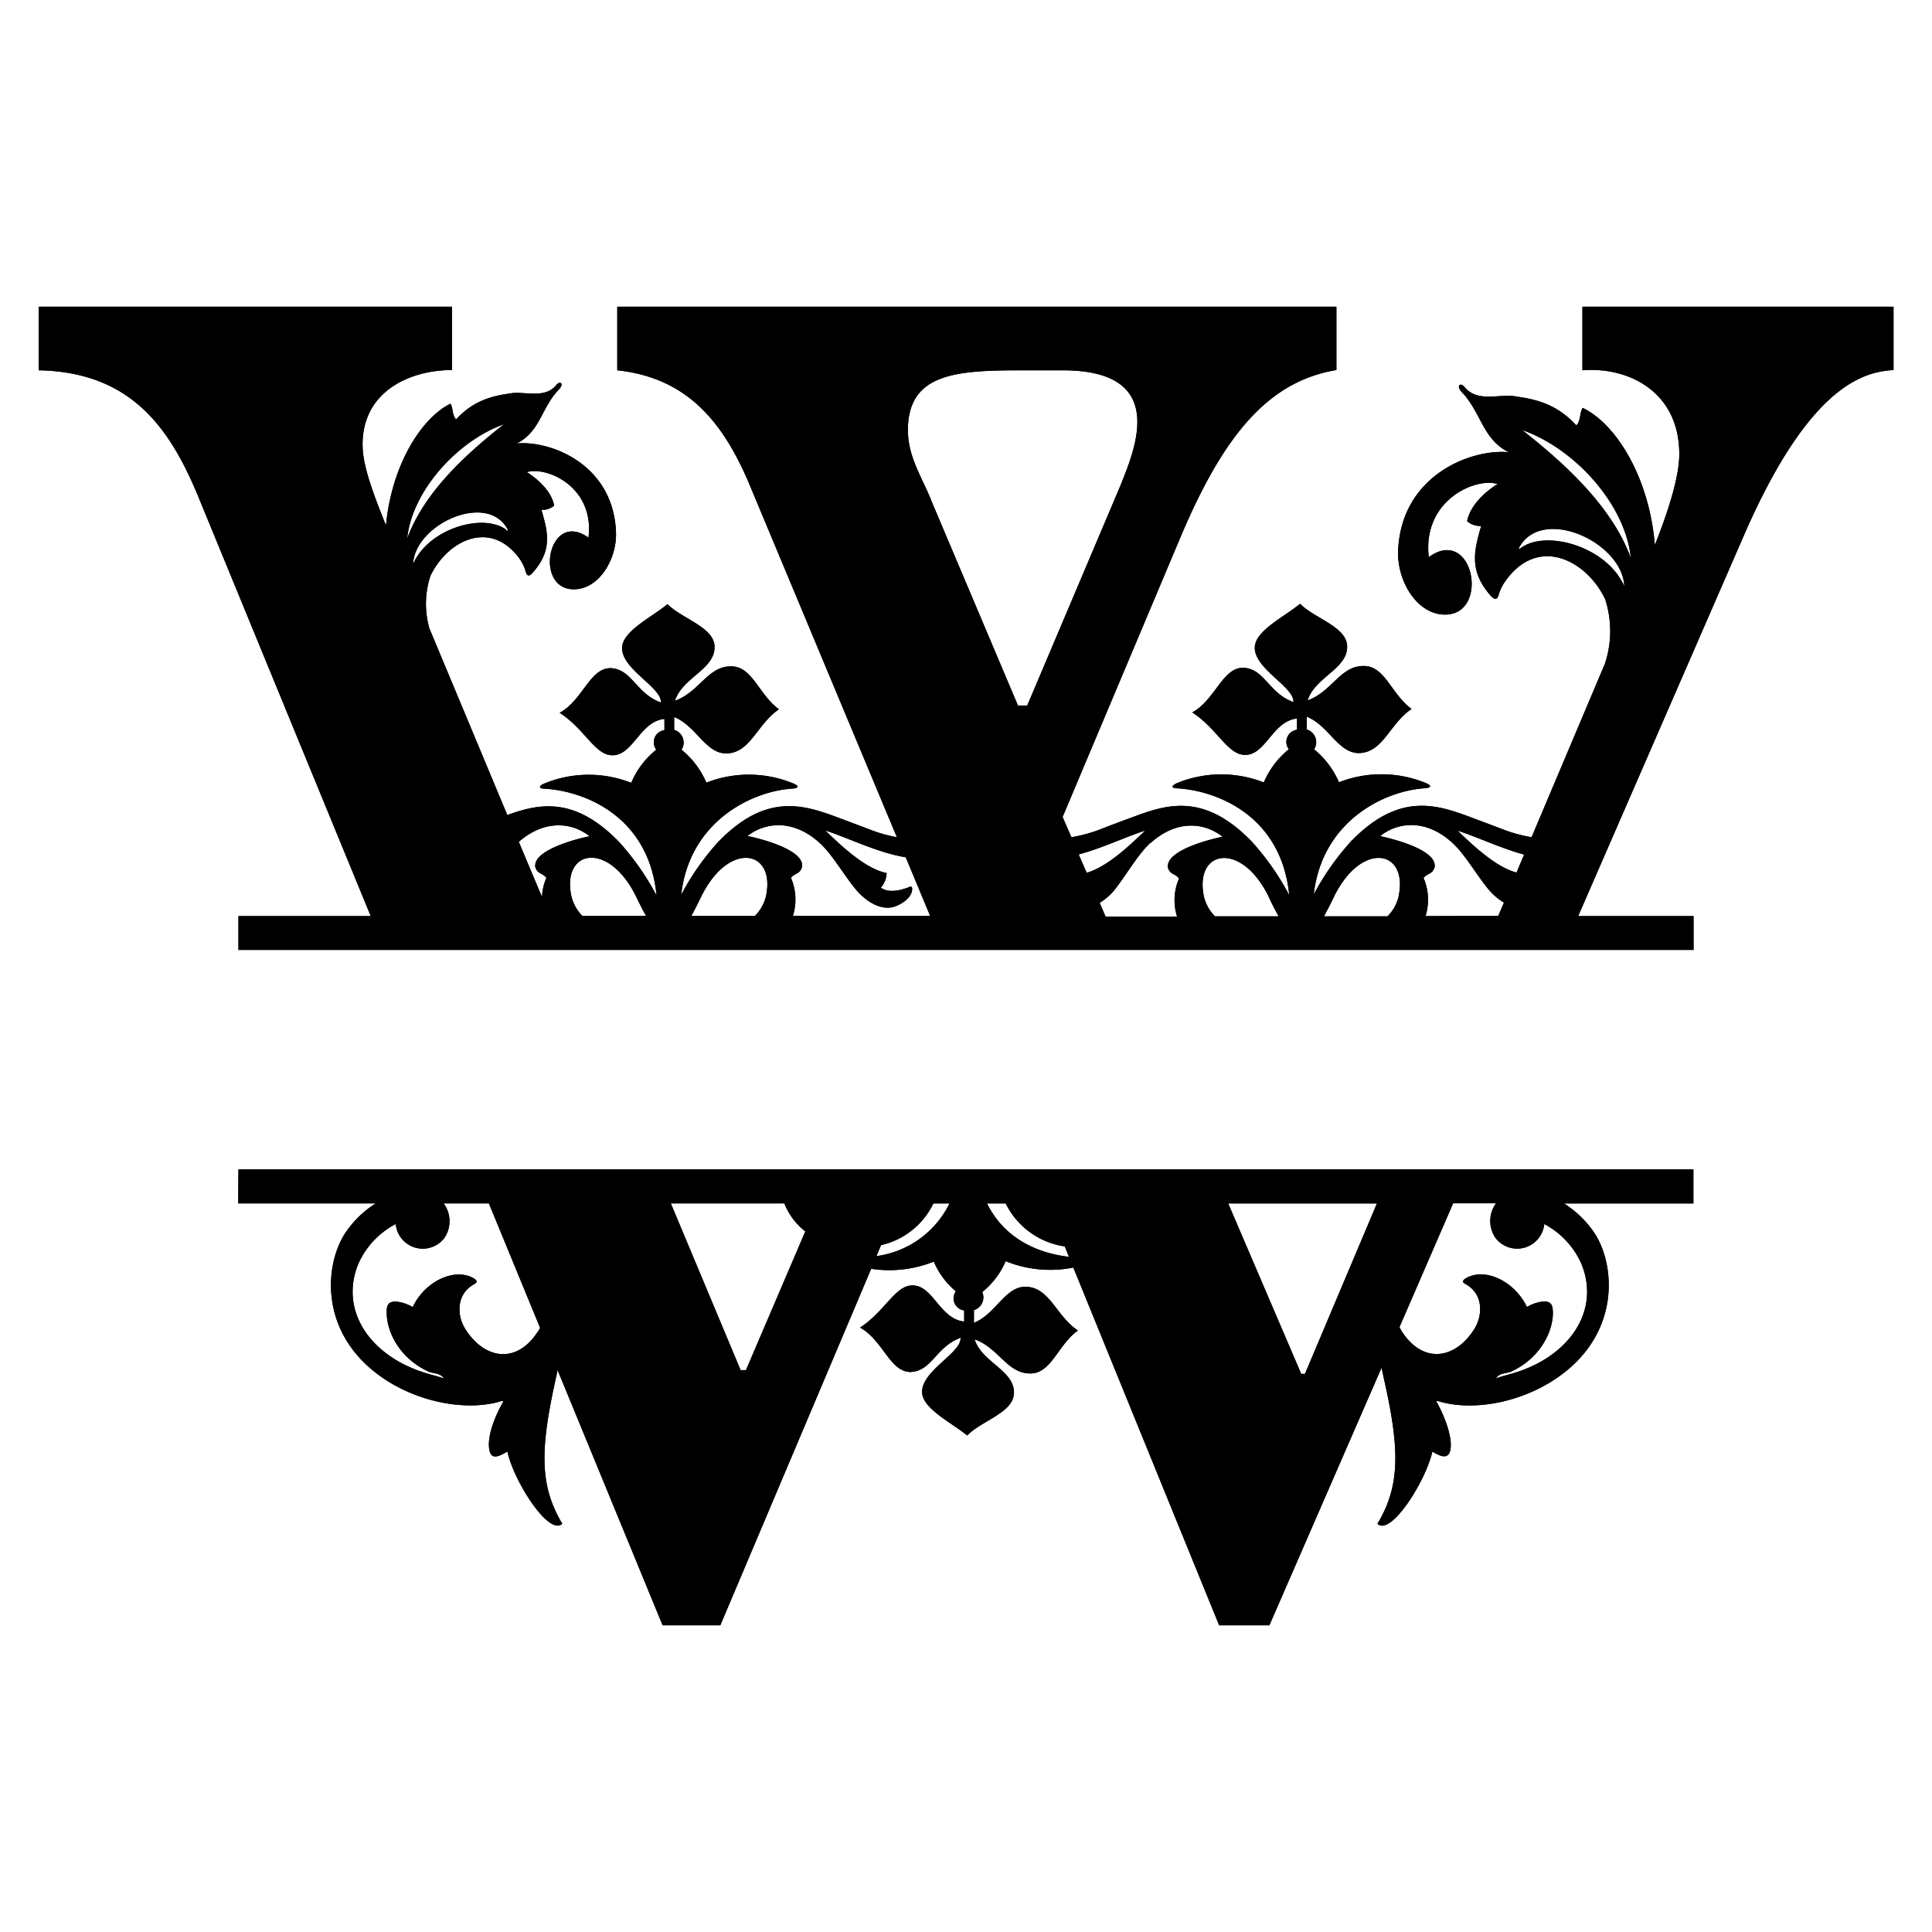 <svg viewBox="0 0 360 360" xmlns="http://www.w3.org/2000/svg" data-name="Layer 1" id="Layer_1"><path d="M283.83,80.28c-.14-.12-.14-.15,0-.08,9.72,3.48,19.08,13.88,20.05,23.77C300.33,94.32,291.57,86.41,283.83,80.28Zm-.45,21.84c-.26.19-.52.3-.28-.14,4.3-7.8,19.26-.91,19.57,7.28C299.42,101.83,288.1,98.63,283.38,102.12ZM265.63,170.7a10.29,10.29,0,0,0-.38-7.11c.78-.94,1.61-.61,2.07-2,.56-3.56-9.65-5.7-10.17-5.78,3.36-2.71,8.59-3.19,13.39,1.16,2.27,2,4.3,5.61,6.61,8.49a11.3,11.3,0,0,0,3.09,2.72l-1.06,2.48ZM106.47,167c-1.87-8.76,7-10.4,12.11.16.58,1.2,1.17,2.37,1.8,3.5H108.51A7.74,7.74,0,0,1,106.47,167Zm-12.6-88c.15,0,.15,0,0,.08-7,5.5-14.82,12.61-18,21.27C76.76,91.53,85.16,82.19,93.87,79.06Zm.43,19.69c-4.25-3.13-14.41-.26-17.32,6.41.28-7.35,13.71-13.54,17.57-6.54C94.77,99,94.53,98.93,94.3,98.75Zm15.63,57.12c-.52.08-10.74,2.22-10.18,5.77.45,1.36,1.28,1,2.07,2a9.31,9.31,0,0,0-.82,3.58l-4.33-10.29C101.44,152.68,106.6,153.18,109.93,155.87ZM142.73,167a7.85,7.85,0,0,1-2.06,3.67H128.82c.62-1.13,1.21-2.31,1.8-3.52C135.71,156.63,144.6,158.27,142.73,167Zm9.93-10c2.27,2,4.3,5.61,6.61,8.49,2.12,2.64,5.18,4.4,7.73,3.33,1.43-.6,2.71-1.61,2.93-2.8s-.48-.75-.8-.62c-1.59.59-3.63,1-5,0a4.29,4.29,0,0,0,1.08-2.72c-4-.78-8.58-5.19-11.44-7.94,4.49,1.47,9.89,4.19,15,5l4.55,10.93H147.74a10.16,10.16,0,0,0-.36-7.11c.78-.94,1.61-.61,2.07-2,.56-3.56-9.66-5.7-10.19-5.78C142.64,153.14,147.86,152.66,152.66,157ZM190.4,69H198c19.78,0,13.54,14.58,10.76,21.52l-17.35,40.94h-1.73l-16-37.82c-1.73-4.52-4.51-8.34-4.51-13.54C169.24,69.63,177.92,69,190.4,69Zm22.93,85.83c-2.72,2.61-7,6.72-10.85,7.8L201,159.21C205.28,158.07,209.61,156,213.33,154.78Zm1.08,2.24c4.81-4.35,10-3.87,13.4-1.15-.53.08-10.74,2.22-10.18,5.77.45,1.36,1.29,1,2.07,2a10.14,10.14,0,0,0-.37,7.1H206l-1.09-2.56a11.32,11.32,0,0,0,2.94-2.62C210.11,162.64,212.14,159.07,214.41,157Zm22.05,10.18c.57,1.2,1.17,2.37,1.79,3.5H226.4a7.77,7.77,0,0,1-2.06-3.66C222.47,158.28,231.36,156.64,236.46,167.2Zm24.15-.17a7.78,7.78,0,0,1-2.07,3.67H246.69c.63-1.13,1.23-2.31,1.81-3.52C253.59,156.63,262.47,158.27,260.61,167ZM284,159.24l-1.42,3.35c-3.87-1-8.24-5.18-11-7.82C275.38,156,279.75,158.09,284,159.24ZM294.86,57.15V69c8.34-.7,18.05,3.82,18.05,15.62,0,4.5-2.34,11.35-4.55,16.94C307.29,88.84,301.12,79,294.92,76c-.6.8-.32,2.41-1.19,3.27-3.16-3.44-6.56-4.75-11-5.35-3.07-.7-7.33,1.25-9.82-1.79-.86-1-1.61-.2-.53.93,3.66,3.82,3.82,8.71,8.73,11.2-7-.65-20,4.29-20.59,18.34-.24,5.82,3.76,12.32,9.23,11.9,7.16-.54,5.11-14.19-1.74-11.68a8.13,8.13,0,0,0-1.78,1C265,93.18,275,88.9,279.05,90.19c0,0-4.9,2.85-5.67,6.93A3.7,3.7,0,0,0,276,98c-1.36,4.7-2.29,8.39,1.77,13,.79.89,1.22.66,1.45-.06a8.53,8.53,0,0,1,1.32-2.71c6.11-8.57,15.16-3.78,18.57,3.45a19.28,19.28,0,0,1-.06,12L285.39,156a26.94,26.94,0,0,1-5.06-1.35c-2.25-.86-4.48-1.69-6.71-2.53-6.3-2.33-13.16-4.33-21.88,4.66a48.54,48.54,0,0,0-6.94,9.89c1.53-13.6,13-19.28,20.66-19.79,1.25-.09,1.42-.49.15-1a21.74,21.74,0,0,0-16.12-.11,15.9,15.9,0,0,0-4.63-6.14,2.46,2.46,0,0,0-1.37-3.7v-2.39c4.17,1.65,5.95,7.06,10,6.77,4.31-.3,5.52-5.53,9.54-8.21-3.71-2.67-4.93-7.89-8.77-8-4.47-.16-6,4.76-10.61,6.41,1.36-4.33,7.37-5.82,7.37-10,0-3.72-6-5.21-8.77-8-3.08,2.52-8.44,5.06-8.44,8.19,0,4,7.37,7.29,7.21,10.13-4.62-1.64-5.38-6.26-9.39-6.4-3.85,0-5.16,5.95-9.47,8.32,4.61,3,6.55,7.75,9.64,7.9,4,.29,5.27-6.32,9.88-6.76v2.09a2.28,2.28,0,0,0-1.52,3.64,15.89,15.89,0,0,0-4.67,6.18,21.67,21.67,0,0,0-16.11.1c-1.29.55-1.11,1,.15,1,7.67.53,19.29,5.36,20.7,19.9a49,49,0,0,0-7-10c-8.73-9-15.58-7-21.88-4.65-2.24.82-4.46,1.66-6.71,2.53a26.75,26.75,0,0,1-5,1.32L198,152.23l22.22-52.74c8-18.74,16.3-28.46,28.8-30.54V57.15h-134V69c12.84,1.38,19.44,9.36,24.3,20.48L167.12,156a26.14,26.14,0,0,1-4.66-1.28c-2.25-.86-4.48-1.69-6.71-2.53-6.31-2.33-13.17-4.33-21.89,4.66a47.77,47.77,0,0,0-6.93,9.89c1.52-13.6,13-19.28,20.65-19.79,1.26-.09,1.43-.49.15-1a21.71,21.71,0,0,0-16.11-.11,16,16,0,0,0-4.63-6.14,2.46,2.46,0,0,0-1.37-3.7v-2.39c4.17,1.65,5.95,7.06,10,6.77,4.3-.3,5.52-5.53,9.53-8.21-3.7-2.67-4.92-7.89-8.77-8-4.46-.16-6,4.76-10.61,6.41,1.37-4.33,7.38-5.82,7.38-10,0-3.72-6-5.21-8.77-8-3.08,2.52-8.46,5.06-8.46,8.19,0,4,7.39,7.29,7.23,10.13-4.63-1.64-5.39-6.26-9.4-6.4-3.85,0-5.15,5.95-9.46,8.32,4.61,3,6.55,7.75,9.62,7.9,4,.29,5.29-6.32,9.9-6.76v2.09a2.28,2.28,0,0,0-1.52,3.64,15.8,15.8,0,0,0-4.67,6.18,21.69,21.69,0,0,0-16.12.1c-1.28.55-1.11,1,.16,1,7.65.53,19.29,5.36,20.68,19.9a49,49,0,0,0-7-10c-8.24-8.48-14.81-7.18-20.81-5L80,117.07a16.73,16.73,0,0,1,.2-9.75c3.07-6.5,11.2-10.8,16.69-3.1A8.24,8.24,0,0,1,98,106.66c.19.64.59.85,1.3,0,3.64-4.12,2.82-7.42,1.59-11.66a3.31,3.31,0,0,0,2.37-.79c-.69-3.67-5.1-6.23-5.1-6.23,3.66-1.15,12.67,2.7,11.49,12.21a7.17,7.17,0,0,0-1.6-.89c-6.15-2.25-8,10-1.56,10.49,4.92.37,8.51-5.46,8.29-10.69-.52-12.62-12.21-17.05-18.49-16.47,4.41-2.23,4.55-6.63,7.84-10.05,1-1,.3-1.77-.48-.83-2.23,2.73-6.07,1-8.82,1.6-3.95.54-7,1.72-9.84,4.8-.78-.76-.54-2.21-1.07-2.93C78.42,78,73,86.68,71.92,97.9c-2.8-6.91-4.36-11.47-4.36-15.07,0-10.06,9-13.88,16.66-13.88V57.15h-77V69c18,.34,25,11.8,30.18,24.64L69.08,170.7H44.43V177H315.57V170.7h-21.5l31-71.21c12.15-27.76,22.21-30.2,27.76-30.54V57.15Z"></path><path d="M283.83,80.28c-.14-.12-.14-.15,0-.08,9.72,3.48,19.08,13.88,20.05,23.77C300.33,94.32,291.57,86.41,283.83,80.28Zm-.45,21.84c-.26.19-.52.3-.28-.14,4.3-7.8,19.26-.91,19.57,7.28C299.42,101.83,288.1,98.63,283.38,102.12ZM265.63,170.7a10.29,10.29,0,0,0-.38-7.11c.78-.94,1.61-.61,2.07-2,.56-3.56-9.65-5.7-10.17-5.78,3.36-2.71,8.59-3.19,13.39,1.16,2.27,2,4.3,5.61,6.61,8.49a11.3,11.3,0,0,0,3.09,2.72l-1.06,2.48ZM106.47,167c-1.87-8.76,7-10.4,12.11.16.58,1.2,1.17,2.37,1.8,3.5H108.51A7.74,7.74,0,0,1,106.47,167Zm-12.6-88c.15,0,.15,0,0,.08-7,5.5-14.82,12.61-18,21.27C76.76,91.53,85.16,82.19,93.87,79.06Zm.43,19.69c-4.25-3.13-14.41-.26-17.32,6.41.28-7.35,13.71-13.54,17.57-6.54C94.77,99,94.53,98.93,94.3,98.75Zm15.63,57.12c-.52.08-10.74,2.22-10.18,5.77.45,1.36,1.28,1,2.07,2a9.31,9.31,0,0,0-.82,3.58l-4.33-10.29C101.44,152.68,106.6,153.18,109.93,155.87ZM142.73,167a7.85,7.85,0,0,1-2.06,3.67H128.82c.62-1.13,1.21-2.31,1.8-3.52C135.71,156.63,144.6,158.27,142.73,167Zm9.93-10c2.27,2,4.3,5.61,6.61,8.49,2.12,2.64,5.18,4.4,7.73,3.33,1.43-.6,2.71-1.61,2.93-2.8s-.48-.75-.8-.62c-1.59.59-3.63,1-5,0a4.29,4.29,0,0,0,1.08-2.72c-4-.78-8.58-5.19-11.44-7.94,4.49,1.47,9.89,4.19,15,5l4.55,10.93H147.74a10.16,10.16,0,0,0-.36-7.11c.78-.94,1.61-.61,2.07-2,.56-3.56-9.66-5.7-10.19-5.78C142.64,153.14,147.86,152.66,152.66,157ZM190.4,69H198c19.78,0,13.54,14.58,10.76,21.52l-17.35,40.94h-1.73l-16-37.82c-1.73-4.52-4.51-8.34-4.51-13.54C169.24,69.63,177.92,69,190.4,69Zm22.93,85.83c-2.72,2.61-7,6.72-10.85,7.8L201,159.21C205.28,158.07,209.61,156,213.33,154.78Zm1.08,2.24c4.81-4.35,10-3.87,13.4-1.15-.53.08-10.74,2.22-10.18,5.77.45,1.36,1.29,1,2.07,2a10.14,10.14,0,0,0-.37,7.1H206l-1.09-2.56a11.32,11.32,0,0,0,2.94-2.62C210.11,162.64,212.14,159.07,214.41,157Zm22.05,10.18c.57,1.2,1.17,2.37,1.79,3.5H226.4a7.77,7.77,0,0,1-2.06-3.66C222.47,158.28,231.36,156.64,236.46,167.2Zm24.15-.17a7.78,7.78,0,0,1-2.07,3.67H246.69c.63-1.13,1.23-2.31,1.81-3.52C253.59,156.63,262.47,158.27,260.61,167ZM284,159.24l-1.42,3.35c-3.87-1-8.24-5.18-11-7.82C275.38,156,279.75,158.09,284,159.24ZM294.86,57.15V69c8.34-.7,18.05,3.82,18.05,15.62,0,4.5-2.34,11.35-4.55,16.94C307.29,88.84,301.12,79,294.92,76c-.6.8-.32,2.41-1.19,3.27-3.16-3.44-6.56-4.75-11-5.35-3.07-.7-7.33,1.25-9.82-1.79-.86-1-1.61-.2-.53.93,3.66,3.82,3.82,8.71,8.73,11.2-7-.65-20,4.29-20.59,18.34-.24,5.82,3.76,12.32,9.23,11.9,7.16-.54,5.11-14.19-1.74-11.68a8.13,8.13,0,0,0-1.78,1C265,93.18,275,88.9,279.05,90.19c0,0-4.9,2.85-5.67,6.93A3.7,3.7,0,0,0,276,98c-1.36,4.7-2.29,8.39,1.77,13,.79.89,1.22.66,1.45-.06a8.53,8.53,0,0,1,1.32-2.71c6.11-8.57,15.16-3.78,18.57,3.45a19.28,19.28,0,0,1-.06,12L285.39,156a26.94,26.94,0,0,1-5.06-1.35c-2.25-.86-4.48-1.69-6.71-2.53-6.3-2.33-13.16-4.33-21.88,4.66a48.54,48.54,0,0,0-6.94,9.89c1.53-13.6,13-19.28,20.66-19.79,1.25-.09,1.42-.49.15-1a21.74,21.74,0,0,0-16.12-.11,15.9,15.9,0,0,0-4.63-6.14,2.46,2.46,0,0,0-1.37-3.7v-2.39c4.17,1.65,5.95,7.06,10,6.77,4.31-.3,5.52-5.53,9.54-8.21-3.71-2.67-4.93-7.89-8.77-8-4.47-.16-6,4.76-10.61,6.41,1.36-4.33,7.37-5.82,7.37-10,0-3.72-6-5.21-8.77-8-3.08,2.52-8.44,5.06-8.44,8.19,0,4,7.37,7.29,7.21,10.13-4.62-1.64-5.38-6.26-9.39-6.4-3.85,0-5.16,5.95-9.47,8.32,4.61,3,6.55,7.75,9.64,7.9,4,.29,5.27-6.32,9.88-6.76v2.09a2.28,2.28,0,0,0-1.52,3.64,15.89,15.89,0,0,0-4.67,6.18,21.67,21.67,0,0,0-16.11.1c-1.29.55-1.11,1,.15,1,7.67.53,19.29,5.36,20.7,19.9a49,49,0,0,0-7-10c-8.73-9-15.58-7-21.88-4.65-2.24.82-4.46,1.66-6.71,2.53a26.75,26.75,0,0,1-5,1.32L198,152.23l22.22-52.74c8-18.74,16.3-28.46,28.8-30.54V57.15h-134V69c12.84,1.38,19.44,9.36,24.3,20.48L167.12,156a26.14,26.14,0,0,1-4.66-1.28c-2.25-.86-4.48-1.69-6.71-2.53-6.31-2.33-13.17-4.33-21.89,4.66a47.77,47.77,0,0,0-6.93,9.89c1.52-13.6,13-19.28,20.65-19.79,1.26-.09,1.43-.49.15-1a21.71,21.71,0,0,0-16.11-.11,16,16,0,0,0-4.63-6.14,2.46,2.46,0,0,0-1.37-3.7v-2.39c4.17,1.65,5.95,7.06,10,6.77,4.3-.3,5.52-5.53,9.53-8.21-3.7-2.67-4.92-7.89-8.77-8-4.46-.16-6,4.76-10.61,6.41,1.37-4.33,7.38-5.82,7.38-10,0-3.72-6-5.21-8.77-8-3.08,2.52-8.46,5.06-8.46,8.19,0,4,7.39,7.29,7.23,10.13-4.63-1.64-5.39-6.26-9.4-6.4-3.85,0-5.15,5.95-9.46,8.32,4.61,3,6.55,7.75,9.62,7.9,4,.29,5.29-6.32,9.9-6.76v2.09a2.28,2.28,0,0,0-1.52,3.64,15.8,15.8,0,0,0-4.67,6.18,21.69,21.69,0,0,0-16.12.1c-1.28.55-1.11,1,.16,1,7.65.53,19.29,5.36,20.68,19.9a49,49,0,0,0-7-10c-8.24-8.48-14.81-7.18-20.81-5L80,117.07a16.73,16.73,0,0,1,.2-9.75c3.07-6.5,11.2-10.8,16.69-3.1A8.24,8.24,0,0,1,98,106.66c.19.64.59.85,1.3,0,3.64-4.12,2.82-7.42,1.59-11.66a3.31,3.31,0,0,0,2.37-.79c-.69-3.67-5.1-6.23-5.1-6.23,3.66-1.15,12.67,2.7,11.49,12.21a7.17,7.17,0,0,0-1.6-.89c-6.15-2.25-8,10-1.56,10.49,4.92.37,8.51-5.46,8.29-10.69-.52-12.62-12.21-17.05-18.49-16.47,4.41-2.23,4.55-6.63,7.84-10.05,1-1,.3-1.77-.48-.83-2.23,2.73-6.07,1-8.82,1.6-3.95.54-7,1.72-9.84,4.8-.78-.76-.54-2.21-1.07-2.93C78.42,78,73,86.68,71.92,97.9c-2.8-6.91-4.36-11.47-4.36-15.07,0-10.06,9-13.88,16.66-13.88V57.15h-77V69c18,.34,25,11.8,30.18,24.64L69.08,170.7H44.43V177H315.57V170.7h-21.5l31-71.21c12.15-27.76,22.21-30.2,27.76-30.54V57.15Z"></path><path d="M278.67,230.67a5.07,5.07,0,0,0,9.08-2.59,15.43,15.43,0,0,1,6.95,7.48c3.52,8.7-2.26,17.16-12.59,20.28-1.13.34-2.26.6-3.35,1,.57-.93,1.5-.88,2.65-1.19,5.26-2.32,7.86-7.1,7.95-10.88,0-1.6-.28-2.4-2-2.23a7.65,7.65,0,0,0-2.84,1c-2.25-4.72-7.64-7.36-11.2-5.45-1.11.6-.69.94-.17,1.22,3.31,1.85,3.13,5.82,1.59,8.3-3.48,5.58-9.46,6.7-13.51.52-.17-.26-.31-.56-.46-.84l10-23.07h8A5.55,5.55,0,0,0,278.67,230.67ZM242.46,256l-13.6-31.75h27.71L243.16,256Zm-58.55-31.75h3.49a14.62,14.62,0,0,0,11,8l.79,1.94C192.84,233.46,187,230.48,183.91,224.24Zm-20.61,9.82.87-2.06a14.33,14.33,0,0,0,9.75-7.76h3A17.77,17.77,0,0,1,163.3,234.06ZM139,255.3h-1l-13-31.06h21.15a12.41,12.41,0,0,0,3.91,5.21Zm-38.81-7.14c-4,6.17-10,5.05-13.5-.53-1.56-2.48-1.72-6.45,1.59-8.3.52-.28.94-.63-.17-1.22-3.57-1.91-9,.73-11.2,5.45a7.65,7.65,0,0,0-2.85-1c-1.74-.17-2.07.63-2,2.23.1,3.78,2.7,8.56,8,10.88,1.15.31,2.07.26,2.65,1.19-1.09-.39-2.23-.65-3.35-1C69,252.72,63.22,244.26,66.74,235.56a15.34,15.34,0,0,1,7-7.48,5.06,5.06,0,0,0,9.07,2.59,5.57,5.57,0,0,0-.14-6.43H91.1l9.54,23.19C100.5,247.67,100.38,247.93,100.23,248.16Zm-55.8-23.92H70a19.22,19.22,0,0,0-5.45,5.2c-4.19,6-5.32,19.35,7.19,27.59,6.88,4.52,15.52,5.86,21.5,4.1.76-.22.55,0,.31.45-1.47,2.67-2.62,5.84-2.43,8.07s1.34,2.11,3.42.81c1.19,5.55,7.77,15.86,10.23,13.46-4.45-7.4-4-14.44-1.14-27.37.1-.43.18-.83.27-1.25l19.57,47.55h10.75l28.11-66.43A22.37,22.37,0,0,0,174,235.08a14.78,14.78,0,0,0,4.11,5.54,2.25,2.25,0,0,0,1.55,3.55v2.08c-4.59-.44-5.86-7-9.84-6.72-3.06.15-5,4.87-9.56,7.85,4.28,2.36,5.58,8.27,9.4,8.27,4-.15,4.74-4.73,9.33-6.37.17,2.82-7.17,6.07-7.17,10.07,0,3.11,5.34,5.62,8.4,8.13,2.74-2.81,8.72-4.27,8.72-8,0-4.16-6-5.64-7.34-9.92,4.58,1.62,6.1,6.51,10.54,6.36,3.82-.14,5-5.34,8.71-8-4-2.66-5.19-7.85-9.47-8.14-4-.3-5.77,5.07-9.9,6.71v-2.37a2.47,2.47,0,0,0,1.55-3.36,15.09,15.09,0,0,0,4.36-5.76A22.06,22.06,0,0,0,200,236.19l27.17,66.66h9.36l20.9-48c.12.56.25,1.11.37,1.71,2.92,12.93,3.31,20-1.13,27.37,2.45,2.4,9-7.91,10.23-13.46,2.08,1.3,3.25,1.29,3.42-.81s-1-5.4-2.43-8.07c-.24-.43-.45-.67.31-.45,6,1.76,14.62.42,21.49-4.1,12.51-8.24,11.39-21.63,7.2-27.59a19.25,19.25,0,0,0-5.46-5.2h24.11v-6.35H44.43Z"></path><path d="M278.67,230.67a5.07,5.07,0,0,0,9.08-2.59,15.43,15.43,0,0,1,6.95,7.48c3.52,8.7-2.26,17.16-12.59,20.28-1.13.34-2.26.6-3.35,1,.57-.93,1.5-.88,2.65-1.19,5.26-2.32,7.86-7.1,7.95-10.88,0-1.6-.28-2.4-2-2.23a7.65,7.65,0,0,0-2.84,1c-2.25-4.72-7.64-7.36-11.2-5.45-1.11.6-.69.94-.17,1.22,3.31,1.85,3.13,5.82,1.59,8.3-3.48,5.58-9.46,6.7-13.51.52-.17-.26-.31-.56-.46-.84l10-23.07h8A5.55,5.55,0,0,0,278.67,230.67ZM242.46,256l-13.6-31.75h27.71L243.16,256Zm-58.55-31.75h3.49a14.62,14.62,0,0,0,11,8l.79,1.94C192.84,233.46,187,230.48,183.91,224.24Zm-20.61,9.82.87-2.06a14.33,14.33,0,0,0,9.75-7.76h3A17.77,17.77,0,0,1,163.3,234.06ZM139,255.3h-1l-13-31.06h21.15a12.41,12.41,0,0,0,3.91,5.21Zm-38.81-7.14c-4,6.17-10,5.05-13.5-.53-1.56-2.48-1.72-6.45,1.59-8.3.52-.28.94-.63-.17-1.22-3.57-1.91-9,.73-11.2,5.45a7.65,7.65,0,0,0-2.85-1c-1.74-.17-2.07.63-2,2.23.1,3.78,2.7,8.56,8,10.88,1.15.31,2.07.26,2.65,1.19-1.09-.39-2.23-.65-3.35-1C69,252.72,63.22,244.26,66.74,235.56a15.34,15.34,0,0,1,7-7.48,5.06,5.06,0,0,0,9.07,2.59,5.57,5.57,0,0,0-.14-6.43H91.1l9.54,23.19C100.5,247.67,100.38,247.93,100.23,248.16Zm-55.8-23.92H70a19.22,19.22,0,0,0-5.45,5.2c-4.19,6-5.32,19.35,7.19,27.59,6.88,4.52,15.52,5.86,21.5,4.1.76-.22.55,0,.31.45-1.47,2.67-2.62,5.84-2.43,8.07s1.34,2.11,3.42.81c1.19,5.55,7.77,15.86,10.23,13.46-4.45-7.4-4-14.44-1.14-27.37.1-.43.18-.83.27-1.25l19.57,47.55h10.75l28.11-66.43A22.37,22.37,0,0,0,174,235.08a14.78,14.78,0,0,0,4.11,5.54,2.25,2.25,0,0,0,1.55,3.55v2.08c-4.59-.44-5.86-7-9.84-6.72-3.06.15-5,4.87-9.56,7.85,4.28,2.36,5.58,8.27,9.4,8.27,4-.15,4.74-4.73,9.33-6.37.17,2.82-7.17,6.07-7.17,10.07,0,3.11,5.34,5.62,8.4,8.13,2.74-2.81,8.72-4.27,8.72-8,0-4.16-6-5.64-7.34-9.92,4.58,1.62,6.1,6.51,10.54,6.36,3.82-.14,5-5.34,8.71-8-4-2.66-5.19-7.85-9.47-8.14-4-.3-5.77,5.07-9.9,6.71v-2.37a2.47,2.47,0,0,0,1.55-3.36,15.09,15.09,0,0,0,4.36-5.76A22.06,22.06,0,0,0,200,236.19l27.17,66.66h9.36l20.9-48c.12.56.25,1.11.37,1.71,2.92,12.93,3.31,20-1.13,27.37,2.45,2.4,9-7.91,10.23-13.46,2.08,1.3,3.25,1.29,3.42-.81s-1-5.4-2.43-8.07c-.24-.43-.45-.67.31-.45,6,1.76,14.62.42,21.49-4.1,12.51-8.24,11.39-21.63,7.2-27.59a19.25,19.25,0,0,0-5.46-5.2h24.11v-6.35H44.43Z"></path></svg>